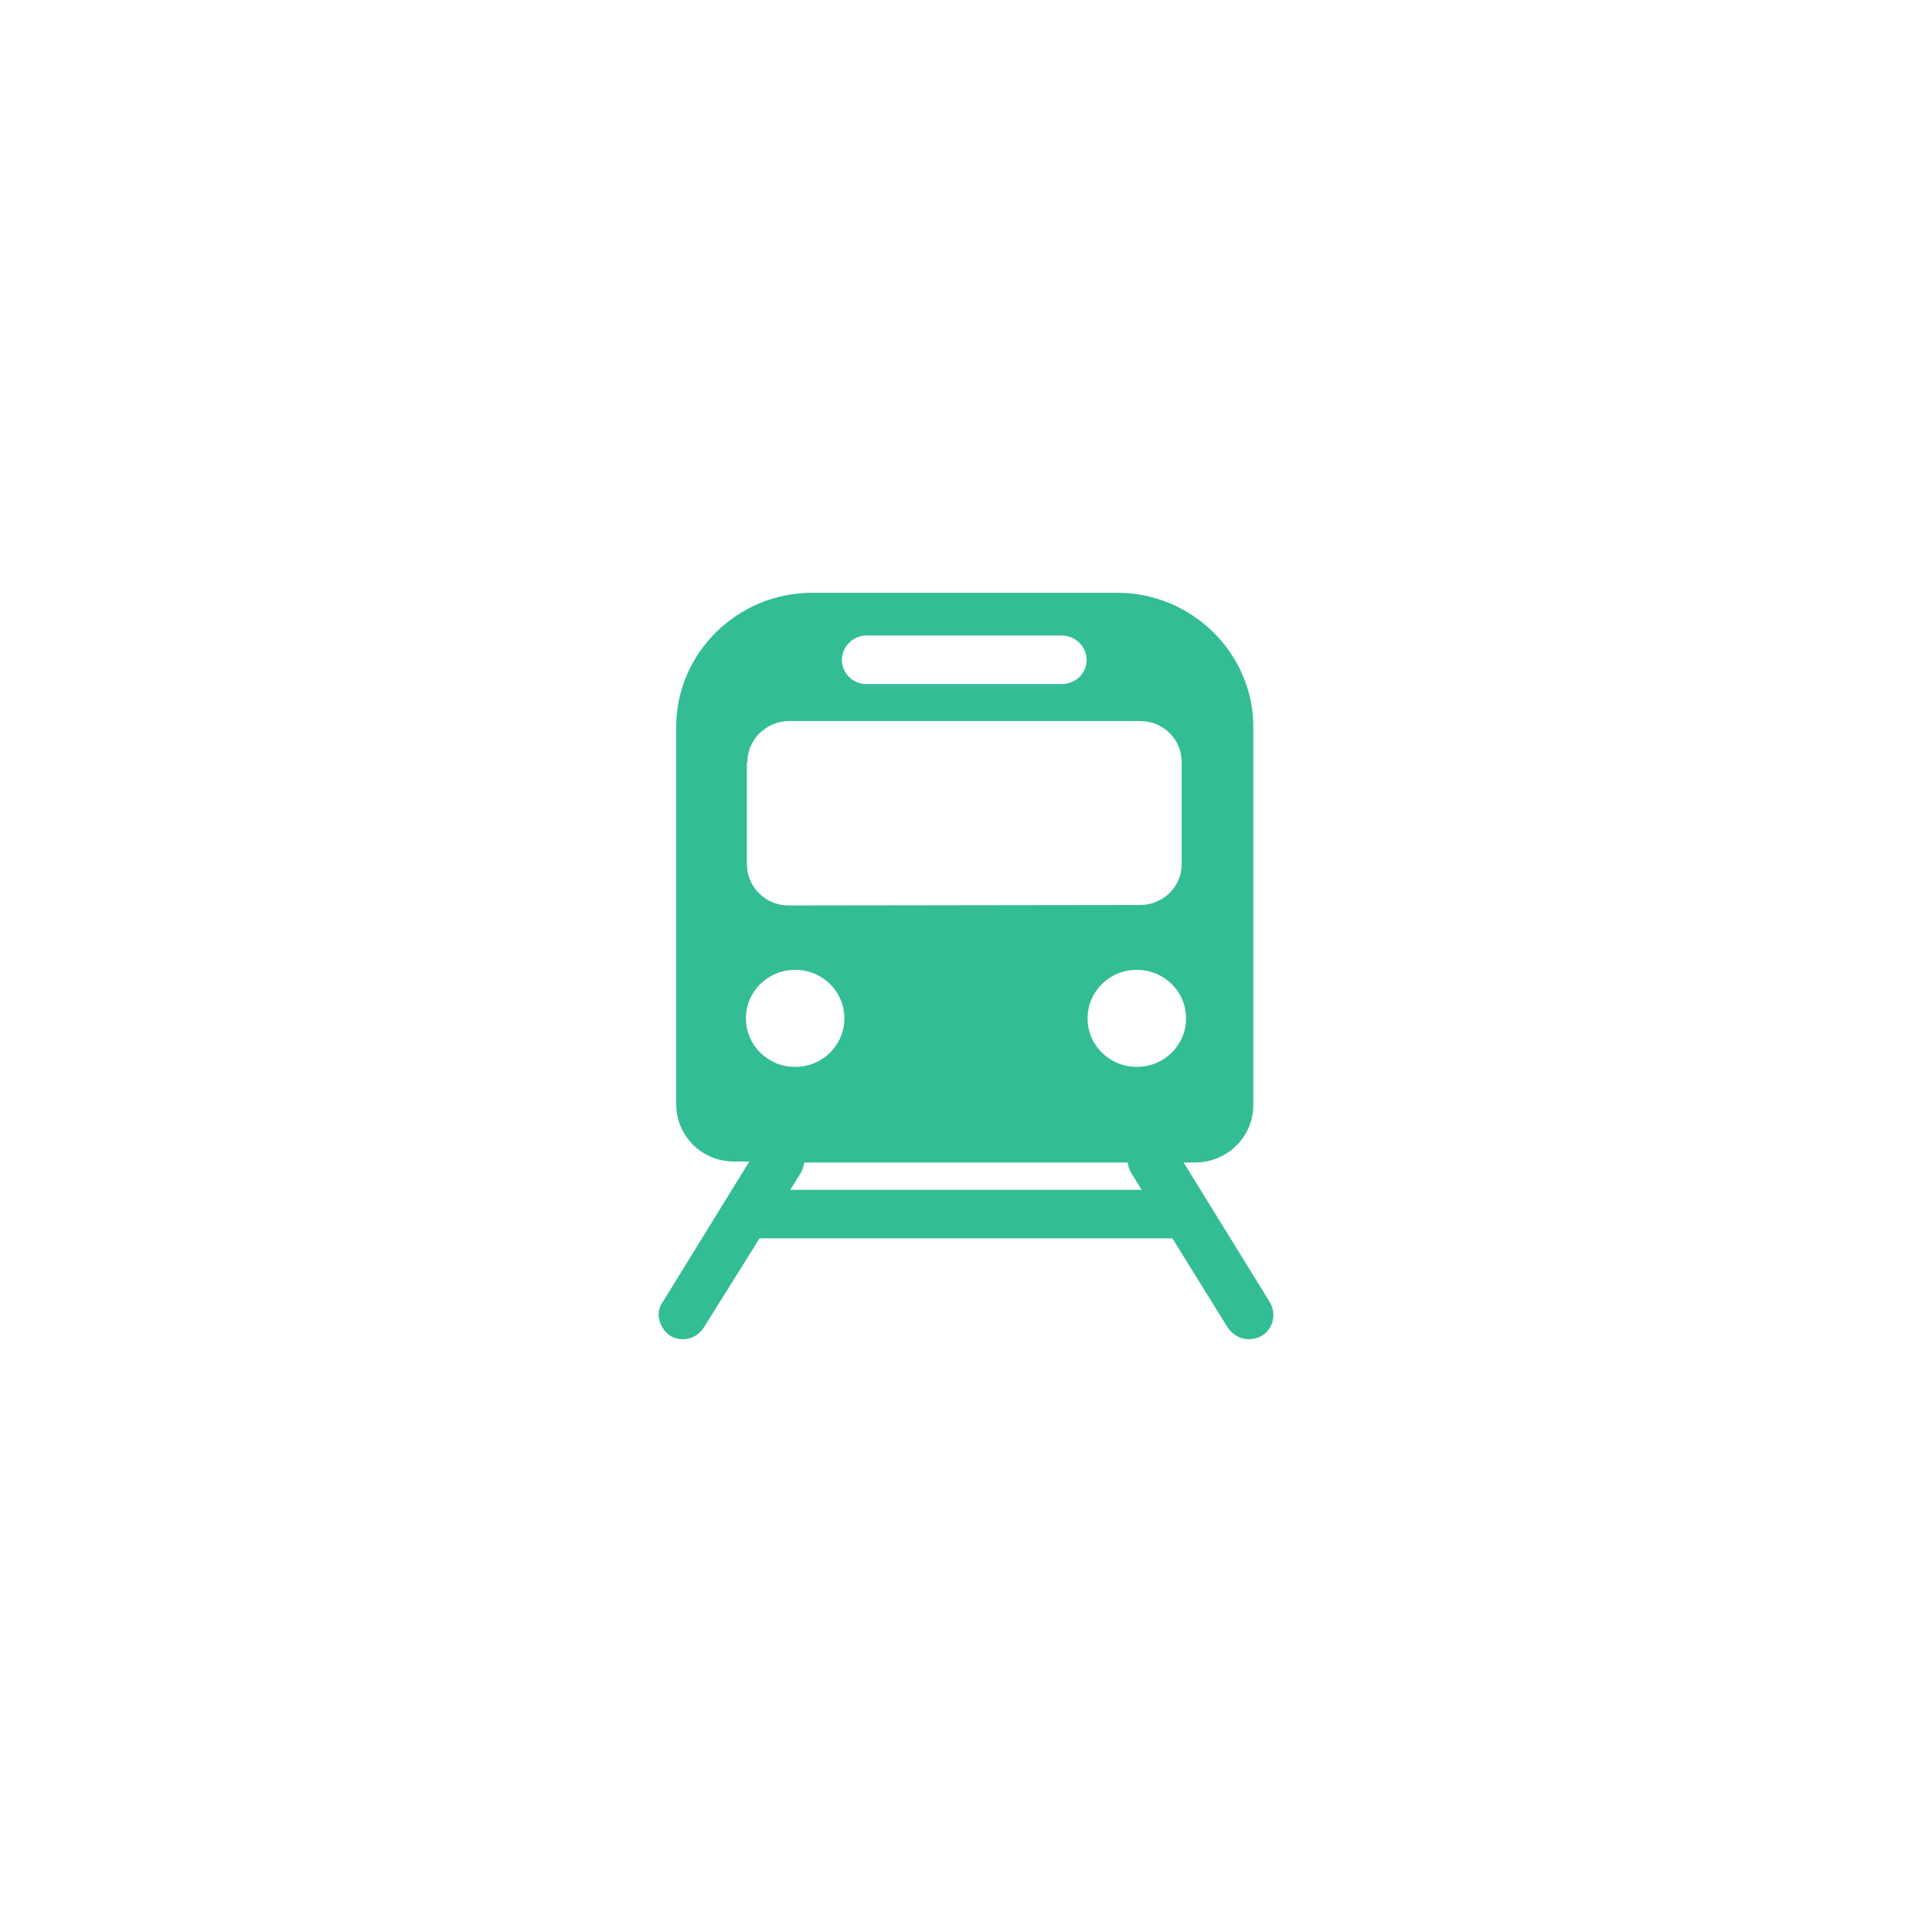 <svg width="88" height="88" viewBox="0 0 88 88" fill="none" xmlns="http://www.w3.org/2000/svg"><path d="M30.535 60.847C30.712 60.956 30.912 61 31.112 61C31.489 61 31.845 60.803 32.066 60.453L34.597 56.405H53.401L55.91 60.453C56.154 60.803 56.487 61 56.886 61C57.086 61 57.264 60.956 57.464 60.847C57.996 60.541 58.152 59.84 57.841 59.315L53.912 52.949H54.444C55.888 52.949 57.086 51.789 57.086 50.345V33.104C57.086 29.757 54.289 27 50.892 27H36.995C33.576 27 30.801 29.757 30.801 33.104V50.301C30.801 51.723 31.956 52.905 33.421 52.905H34.131L30.18 59.315C29.824 59.797 30.024 60.497 30.535 60.847ZM35.996 54.196L36.484 53.408C36.573 53.255 36.595 53.102 36.64 52.949H51.359C51.381 53.102 51.425 53.255 51.514 53.408L52.002 54.196H35.996ZM51.78 48.595C50.537 48.595 49.538 47.61 49.538 46.385C49.538 45.16 50.537 44.175 51.78 44.175C53.024 44.175 54.023 45.16 54.023 46.385C54.023 47.61 53.024 48.595 51.78 48.595ZM39.459 28.947H48.362C48.983 28.947 49.494 29.45 49.494 30.063C49.494 30.676 48.983 31.157 48.362 31.157H39.459C38.86 31.157 38.349 30.676 38.349 30.063C38.349 29.45 38.86 28.947 39.459 28.947ZM34.042 34.723C34.042 33.673 34.908 32.842 35.952 32.842H51.936C52.979 32.842 53.823 33.673 53.823 34.702V39.362C53.823 40.39 52.979 41.221 51.936 41.221L35.907 41.243C34.864 41.243 34.02 40.39 34.02 39.362V34.723H34.042ZM33.976 46.385C33.976 45.16 34.975 44.175 36.218 44.175C37.461 44.175 38.46 45.16 38.46 46.385C38.46 47.61 37.461 48.595 36.218 48.595C34.975 48.595 33.976 47.61 33.976 46.385Z" fill="#33BD94"/></svg>